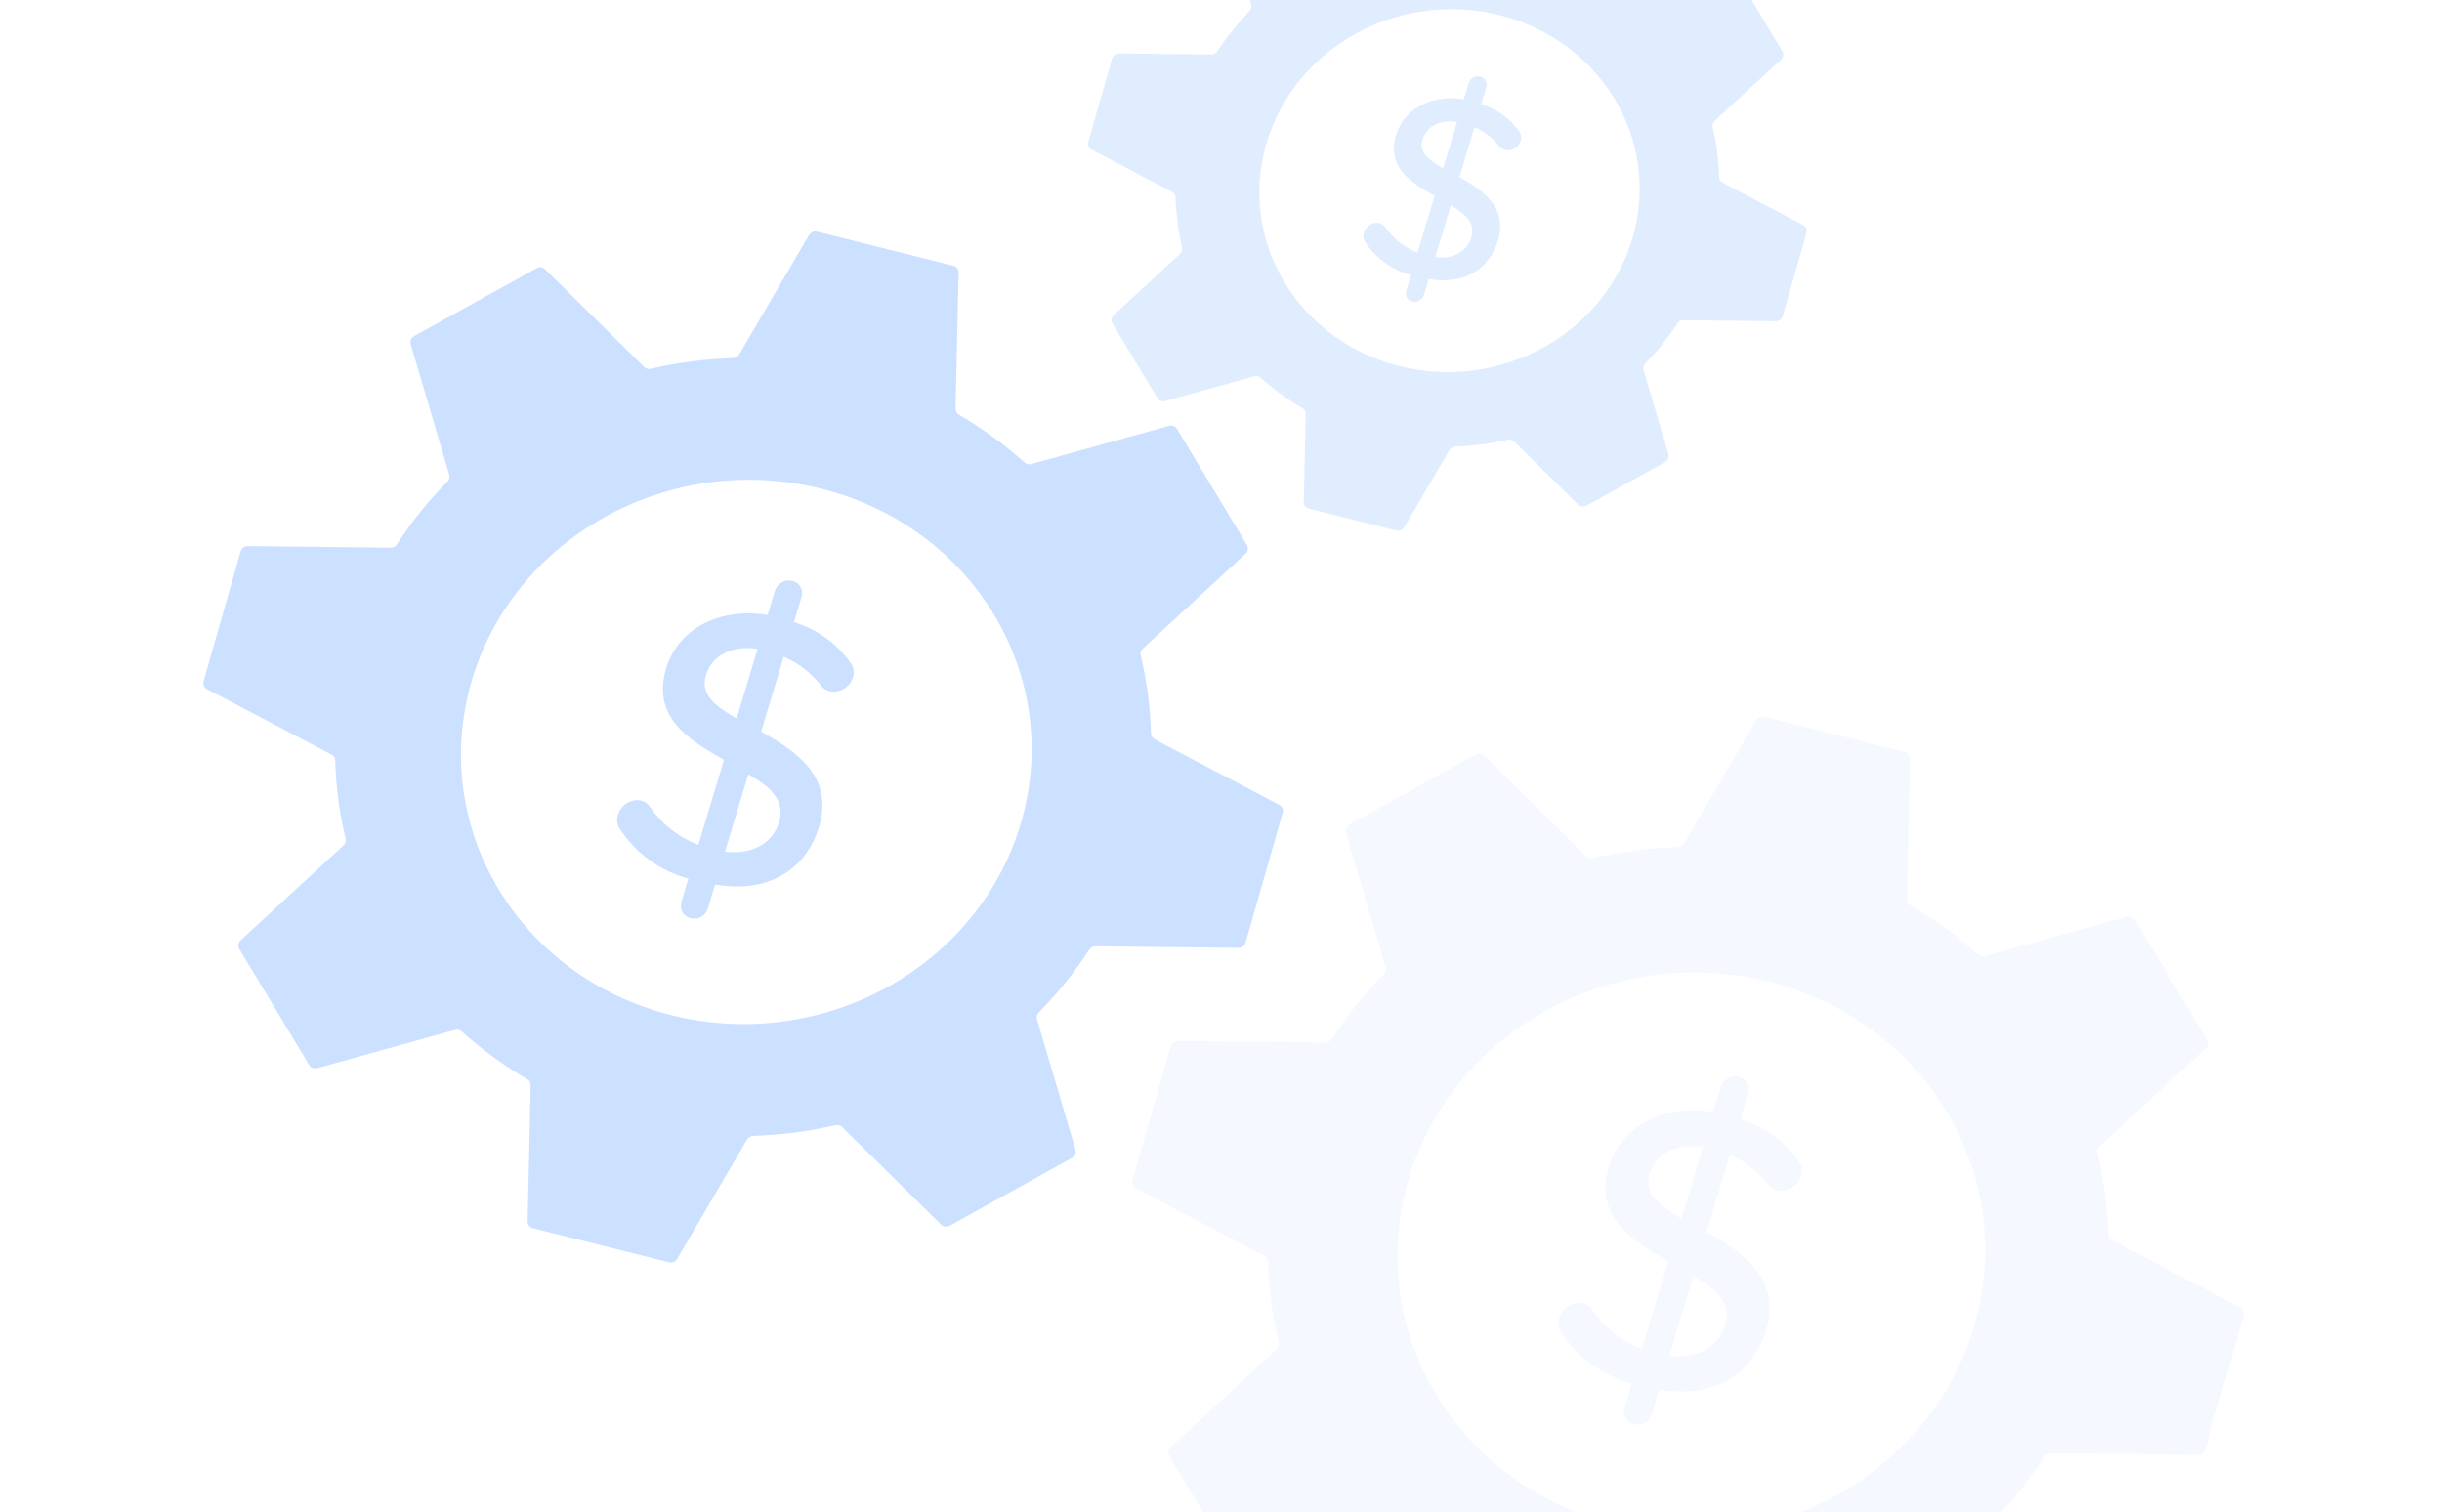 <svg width="691" height="428" viewBox="0 0 691 428" fill="none" xmlns="http://www.w3.org/2000/svg">
<mask id="mask0_3899_22340" style="mask-type:luminance" maskUnits="userSpaceOnUse" x="15" y="26" width="390" height="371">
<path d="M106.04 28.189C106.361 27.135 107.492 26.485 108.566 26.738L403.481 96.184C404.555 96.437 405.164 97.496 404.842 98.551L314.498 394.591C314.177 395.645 313.046 396.295 311.972 396.042L17.057 326.596C15.983 326.343 15.374 325.283 15.696 324.229L106.04 28.189Z" fill="white"/>
</mask>
<g mask="url(#mask0_3899_22340)">
<path fill-rule="evenodd" clip-rule="evenodd" d="M149.299 345.64C149.279 346.541 149.881 347.325 150.763 347.546L189.335 357.222C190.217 357.443 191.155 357.046 191.618 356.256L211.389 322.467C211.751 321.848 212.416 321.459 213.133 321.435C221.011 321.178 228.816 320.165 236.41 318.413C237.09 318.256 237.797 318.445 238.281 318.922L266.313 346.563C266.939 347.18 267.916 347.302 268.707 346.864L303.355 327.658C304.19 327.195 304.599 326.23 304.336 325.342L293.437 288.459C293.233 287.766 293.435 287.009 293.957 286.481C299.301 281.072 304.078 275.125 308.222 268.745C308.612 268.144 309.286 267.776 310.001 267.784L350.453 268.227C351.381 268.237 352.212 267.62 352.465 266.735L362.946 229.998C363.198 229.112 362.806 228.189 361.997 227.763L326.713 209.207C326.089 208.879 325.7 208.245 325.682 207.542C325.489 200.074 324.517 192.684 322.767 185.496C322.597 184.794 322.824 184.043 323.37 183.539L352.453 156.685C353.153 156.038 353.312 155.011 352.835 154.219L333.042 121.356C332.59 120.606 331.678 120.255 330.808 120.496L291.802 131.32C291.129 131.507 290.416 131.34 289.91 130.886C284.23 125.784 278.012 121.254 271.353 117.368C270.743 117.012 270.374 116.363 270.39 115.657L271.251 77.126C271.271 76.225 270.669 75.441 269.787 75.219L231.215 65.543C230.333 65.322 229.395 65.72 228.932 66.51L209.162 100.297C208.799 100.917 208.134 101.306 207.416 101.329C199.577 101.578 191.778 102.591 184.14 104.353C183.46 104.51 182.753 104.321 182.269 103.843L154.237 76.203C153.612 75.586 152.635 75.463 151.844 75.902L117.195 95.108C116.36 95.57 115.951 96.535 116.214 97.423L127.113 134.307C127.317 134.999 127.115 135.756 126.593 136.284C121.25 141.693 116.472 147.641 112.329 154.021C111.939 154.621 111.264 154.989 110.549 154.981L70.098 154.539C69.17 154.529 68.338 155.145 68.085 156.031L57.605 192.768C57.352 193.653 57.745 194.577 58.554 195.003L93.838 213.558C94.461 213.887 94.85 214.521 94.868 215.224C95.061 222.692 96.033 230.082 97.783 237.27C97.954 237.972 97.726 238.722 97.18 239.227L68.097 266.08C67.397 266.727 67.238 267.754 67.715 268.546L87.509 301.409C87.961 302.16 88.872 302.511 89.743 302.269L128.748 291.445C129.422 291.259 130.135 291.425 130.641 291.88C136.288 296.954 142.51 301.486 149.199 305.397C149.808 305.753 150.176 306.402 150.16 307.107L149.299 345.64ZM189.93 287.263C232.939 298.052 277.317 273.453 289.052 232.32C300.787 191.187 275.435 149.095 232.426 138.307C189.418 127.518 145.039 152.116 133.304 193.25C121.57 234.383 146.922 276.474 189.93 287.263Z" fill="#CCE1FF"/>
<path d="M215.379 207.05L221.771 185.84C226.031 187.677 229.708 190.549 232.483 194.207C233.053 194.878 233.822 195.354 234.692 195.573C237.502 196.243 240.48 194.505 241.365 191.674C241.738 190.459 241.619 189.176 241.034 188.108C237.165 182.334 231.411 178.103 224.654 176.065L226.796 168.955C227.408 166.924 226.276 164.891 224.266 164.412C224.226 164.396 224.184 164.386 224.142 164.376C222.112 163.86 219.934 165.104 219.281 167.163L217.211 174.032C203.501 171.797 191.851 177.996 188.491 189.143C184.369 202.821 194.736 209.362 204.862 215.005L197.598 239.107C192.015 236.929 187.263 233.181 183.917 228.289C183.275 227.406 182.34 226.776 181.262 226.493C178.454 226.03 175.636 227.851 174.832 230.644C174.46 231.859 174.579 233.142 175.164 234.21C179.634 241.282 186.585 246.394 194.788 248.641L192.79 255.269C192.778 255.311 192.771 255.355 192.758 255.397C192.232 257.48 193.489 259.485 195.559 259.869C197.569 260.348 199.693 259.091 200.305 257.061L202.339 250.312C218.949 253.11 228.524 244.672 231.72 234.067C236.007 219.847 225.505 212.693 215.379 207.05ZM208.445 203.33C202.525 199.852 198.054 196.655 199.743 191.051C201.432 185.447 207.242 182.505 214.383 183.627L208.445 203.33ZM205.136 241.033L211.747 219.101C217.905 222.636 222.373 226.478 220.407 232.79C219.026 237.37 214.29 242.053 205.136 241.033Z" fill="#CCE1FF"/>
</g>
<g opacity="0.6">
<mask id="mask1_3899_22340" style="mask-type:luminance" maskUnits="userSpaceOnUse" x="279" y="-71" width="261" height="248">
<path d="M339.916 -68.495C340.238 -69.549 341.369 -70.199 342.442 -69.946L537.7 -23.967C538.773 -23.714 539.383 -22.654 539.061 -21.6L479.208 174.525C478.886 175.579 477.755 176.229 476.682 175.976L281.424 129.996C280.351 129.743 279.741 128.684 280.063 127.63L339.916 -68.495Z" fill="white"/>
</mask>
<g mask="url(#mask1_3899_22340)">
<path fill-rule="evenodd" clip-rule="evenodd" d="M368.921 142.023C368.9 142.924 369.502 143.708 370.384 143.929L395.092 150.127C395.974 150.349 396.913 149.951 397.375 149.161L410.099 127.411C410.461 126.792 411.126 126.403 411.843 126.376C416.836 126.189 421.783 125.546 426.605 124.456C427.287 124.302 427.994 124.491 428.478 124.969L446.546 142.793C447.172 143.41 448.149 143.532 448.94 143.093L471.112 130.797C471.947 130.334 472.356 129.37 472.093 128.482L465.093 104.771C464.888 104.078 465.091 103.323 465.61 102.791C468.969 99.353 471.987 95.594 474.627 91.573C475.02 90.975 475.694 90.607 476.409 90.614L502.457 90.897C503.385 90.907 504.217 90.29 504.469 89.405L511.171 65.914C511.424 65.029 511.032 64.106 510.222 63.68L487.504 51.728C486.88 51.4 486.492 50.766 486.47 50.063C486.324 45.344 485.711 40.673 484.631 36.122C484.465 35.419 484.691 34.669 485.237 34.164L503.928 16.899C504.628 16.252 504.788 15.225 504.311 14.433L491.649 -6.602C491.197 -7.353 490.285 -7.704 489.414 -7.462L464.268 -0.479C463.595 -0.292 462.881 -0.459 462.373 -0.912C458.756 -4.131 454.815 -7.003 450.607 -9.487C449.999 -9.846 449.629 -10.495 449.645 -11.201L450.203 -36.003C450.223 -36.904 449.621 -37.688 448.739 -37.909L424.031 -44.107C423.149 -44.328 422.211 -43.931 421.748 -43.141L409.025 -21.392C408.663 -20.773 407.997 -20.383 407.279 -20.357C402.31 -20.174 397.366 -19.531 392.518 -18.436C391.837 -18.282 391.13 -18.471 390.646 -18.948L372.578 -36.772C371.952 -37.389 370.975 -37.512 370.183 -37.073L348.011 -24.777C347.177 -24.314 346.768 -23.349 347.03 -22.462L354.031 1.25C354.235 1.942 354.032 2.698 353.513 3.229C350.155 6.667 347.136 10.426 344.497 14.447C344.104 15.046 343.43 15.414 342.714 15.406L316.667 15.123C315.739 15.113 314.907 15.73 314.654 16.615L307.952 40.106C307.7 40.991 308.092 41.915 308.901 42.341L331.62 54.292C332.244 54.62 332.632 55.255 332.654 55.957C332.8 60.677 333.413 65.347 334.492 69.899C334.659 70.602 334.432 71.352 333.887 71.856L315.195 89.122C314.495 89.768 314.336 90.795 314.812 91.587L327.475 112.622C327.927 113.373 328.839 113.724 329.71 113.482L354.855 106.499C355.529 106.312 356.242 106.48 356.751 106.932C360.348 110.134 364.292 113.007 368.518 115.507C369.126 115.867 369.494 116.515 369.478 117.22L368.921 142.023ZM395.995 103.606C424.659 110.797 454.24 94.392 462.065 66.965C469.89 39.538 452.996 11.474 424.332 4.283C395.668 -2.908 366.088 13.497 358.263 40.924C350.438 68.352 367.331 96.415 395.995 103.606Z" fill="#CCE1FF"/>
<path d="M412.96 50.122L417.225 35.98C420.064 37.205 422.514 39.12 424.363 41.559C424.742 42.006 425.255 42.323 425.835 42.47C427.707 42.916 429.693 41.758 430.283 39.87C430.532 39.06 430.453 38.205 430.063 37.492C427.486 33.642 423.652 30.821 419.149 29.462L420.578 24.721C420.987 23.367 420.232 22.012 418.893 21.692C418.866 21.681 418.838 21.675 418.81 21.668C417.457 21.324 416.005 22.153 415.57 23.526L414.189 28.106C405.051 26.616 397.285 30.749 395.044 38.181C392.293 47.301 399.201 51.663 405.949 55.426L401.102 71.496C397.381 70.044 394.215 67.544 391.986 64.282C391.559 63.694 390.935 63.274 390.217 63.085C388.346 62.776 386.467 63.991 385.931 65.853C385.682 66.663 385.761 67.518 386.151 68.231C389.129 72.946 393.76 76.355 399.227 77.853L397.894 82.272C397.886 82.301 397.881 82.33 397.873 82.358C397.522 83.747 398.359 85.084 399.738 85.34C401.078 85.659 402.494 84.821 402.902 83.467L404.259 78.968C415.329 80.834 421.713 75.207 423.845 68.137C426.705 58.655 419.708 53.885 412.96 50.122ZM408.339 47.641C404.394 45.322 401.416 43.19 402.543 39.454C403.67 35.717 407.542 33.756 412.302 34.504L408.339 47.641ZM406.126 72.781L410.537 58.157C414.64 60.514 417.617 63.076 416.305 67.285C415.384 70.338 412.227 73.461 406.126 72.781Z" fill="#CCE1FF"/>
</g>
</g>
<g opacity="0.2">
<mask id="mask2_3899_22340" style="mask-type:luminance" maskUnits="userSpaceOnUse" x="277" y="162" width="402" height="382">
<path d="M370.403 164.277C370.725 163.223 371.856 162.573 372.929 162.826L676.689 234.357C677.763 234.61 678.372 235.669 678.05 236.723L584.89 541.985C584.568 543.039 583.437 543.689 582.364 543.436L278.604 471.906C277.53 471.653 276.921 470.593 277.243 469.539L370.403 164.277Z" fill="white"/>
</mask>
<g mask="url(#mask2_3899_22340)">
<path fill-rule="evenodd" clip-rule="evenodd" d="M414.822 491.561C414.802 492.462 415.404 493.247 416.285 493.468L456.087 503.453C456.969 503.674 457.908 503.277 458.37 502.486L478.782 467.585C479.144 466.966 479.808 466.576 480.525 466.553C488.659 466.287 496.719 465.238 504.56 463.423C505.241 463.266 505.949 463.455 506.433 463.933L535.341 492.467C535.966 493.084 536.944 493.207 537.736 492.768L573.502 472.918C574.336 472.455 574.745 471.491 574.483 470.604L563.248 432.508C563.044 431.816 563.246 431.06 563.768 430.532C569.291 424.941 574.227 418.79 578.507 412.191C578.897 411.59 579.572 411.223 580.287 411.23L622.02 411.677C622.948 411.687 623.779 411.071 624.032 410.185L634.863 372.225C635.115 371.34 634.723 370.416 633.914 369.99L597.518 350.837C596.895 350.508 596.506 349.874 596.488 349.171C596.294 341.45 595.292 333.809 593.485 326.379C593.314 325.677 593.541 324.927 594.087 324.423L624.107 296.678C624.807 296.031 624.966 295.005 624.49 294.213L604.072 260.268C603.62 259.517 602.708 259.165 601.837 259.407L561.596 270.593C560.922 270.781 560.208 270.614 559.702 270.159C553.841 264.885 547.422 260.205 540.547 256.193C539.937 255.837 539.568 255.187 539.584 254.481L540.485 214.686C540.506 213.785 539.904 213.001 539.022 212.779L499.22 202.794C498.338 202.573 497.399 202.97 496.937 203.761L476.526 238.661C476.164 239.281 475.499 239.671 474.781 239.693C466.687 239.95 458.634 241 450.748 242.824C450.067 242.982 449.359 242.792 448.875 242.314L419.967 213.78C419.342 213.163 418.364 213.04 417.572 213.479L381.805 233.329C380.971 233.792 380.563 234.756 380.824 235.643L392.059 273.739C392.263 274.431 392.061 275.187 391.54 275.715C386.017 281.307 381.08 287.457 376.801 294.056C376.411 294.657 375.736 295.025 375.021 295.017L333.288 294.57C332.36 294.56 331.529 295.177 331.276 296.062L320.445 334.022C320.193 334.907 320.585 335.831 321.394 336.257L357.789 355.411C358.413 355.739 358.802 356.374 358.82 357.077C359.014 364.798 360.016 372.438 361.823 379.869C361.993 380.57 361.766 381.32 361.221 381.824L331.2 409.57C330.501 410.216 330.341 411.242 330.818 412.034L351.236 445.979C351.688 446.731 352.6 447.082 353.471 446.84L393.712 435.654C394.386 435.467 395.1 435.634 395.606 436.089C401.433 441.333 407.857 446.015 414.763 450.054C415.372 450.41 415.74 451.059 415.724 451.765L414.822 491.561ZM456.681 431.336C500.963 442.446 546.666 417.081 558.763 374.683C570.86 332.285 544.769 288.909 500.488 277.8C456.207 266.691 410.503 292.055 398.406 334.453C386.309 376.851 412.4 420.227 456.681 431.336Z" fill="#CCE1FF"/>
<path d="M482.911 348.657L489.499 326.795C493.885 328.687 497.67 331.646 500.527 335.415C501.113 336.107 501.905 336.597 502.801 336.823C505.693 337.513 508.761 335.721 509.673 332.803C510.057 331.55 509.935 330.228 509.333 329.127C505.352 323.177 499.428 318.818 492.47 316.719L494.679 309.39C495.31 307.297 494.145 305.202 492.075 304.709C492.034 304.692 491.991 304.682 491.948 304.672C489.857 304.14 487.614 305.423 486.941 307.546L484.808 314.626C470.691 312.325 458.694 318.718 455.231 330.208C450.982 344.306 461.654 351.045 472.079 356.859L464.592 381.702C458.843 379.459 453.952 375.597 450.508 370.555C449.848 369.646 448.885 368.997 447.775 368.705C444.884 368.229 441.981 370.107 441.153 372.985C440.769 374.238 440.891 375.56 441.493 376.661C446.094 383.949 453.25 389.215 461.695 391.529L459.636 398.361C459.623 398.405 459.616 398.45 459.603 398.493C459.061 400.641 460.354 402.706 462.486 403.101C464.556 403.595 466.743 402.299 467.374 400.206L469.47 393.25C486.572 396.129 496.434 387.43 499.729 376.499C504.147 361.842 493.335 354.471 482.911 348.657ZM475.772 344.825C469.677 341.241 465.075 337.947 466.816 332.171C468.557 326.395 474.54 323.362 481.893 324.516L475.772 344.825ZM472.353 383.685L479.167 361.078C485.507 364.72 490.106 368.679 488.079 375.186C486.657 379.906 481.779 384.734 472.353 383.685Z" fill="#CCE1FF"/>
</g>
</g>
</svg>

